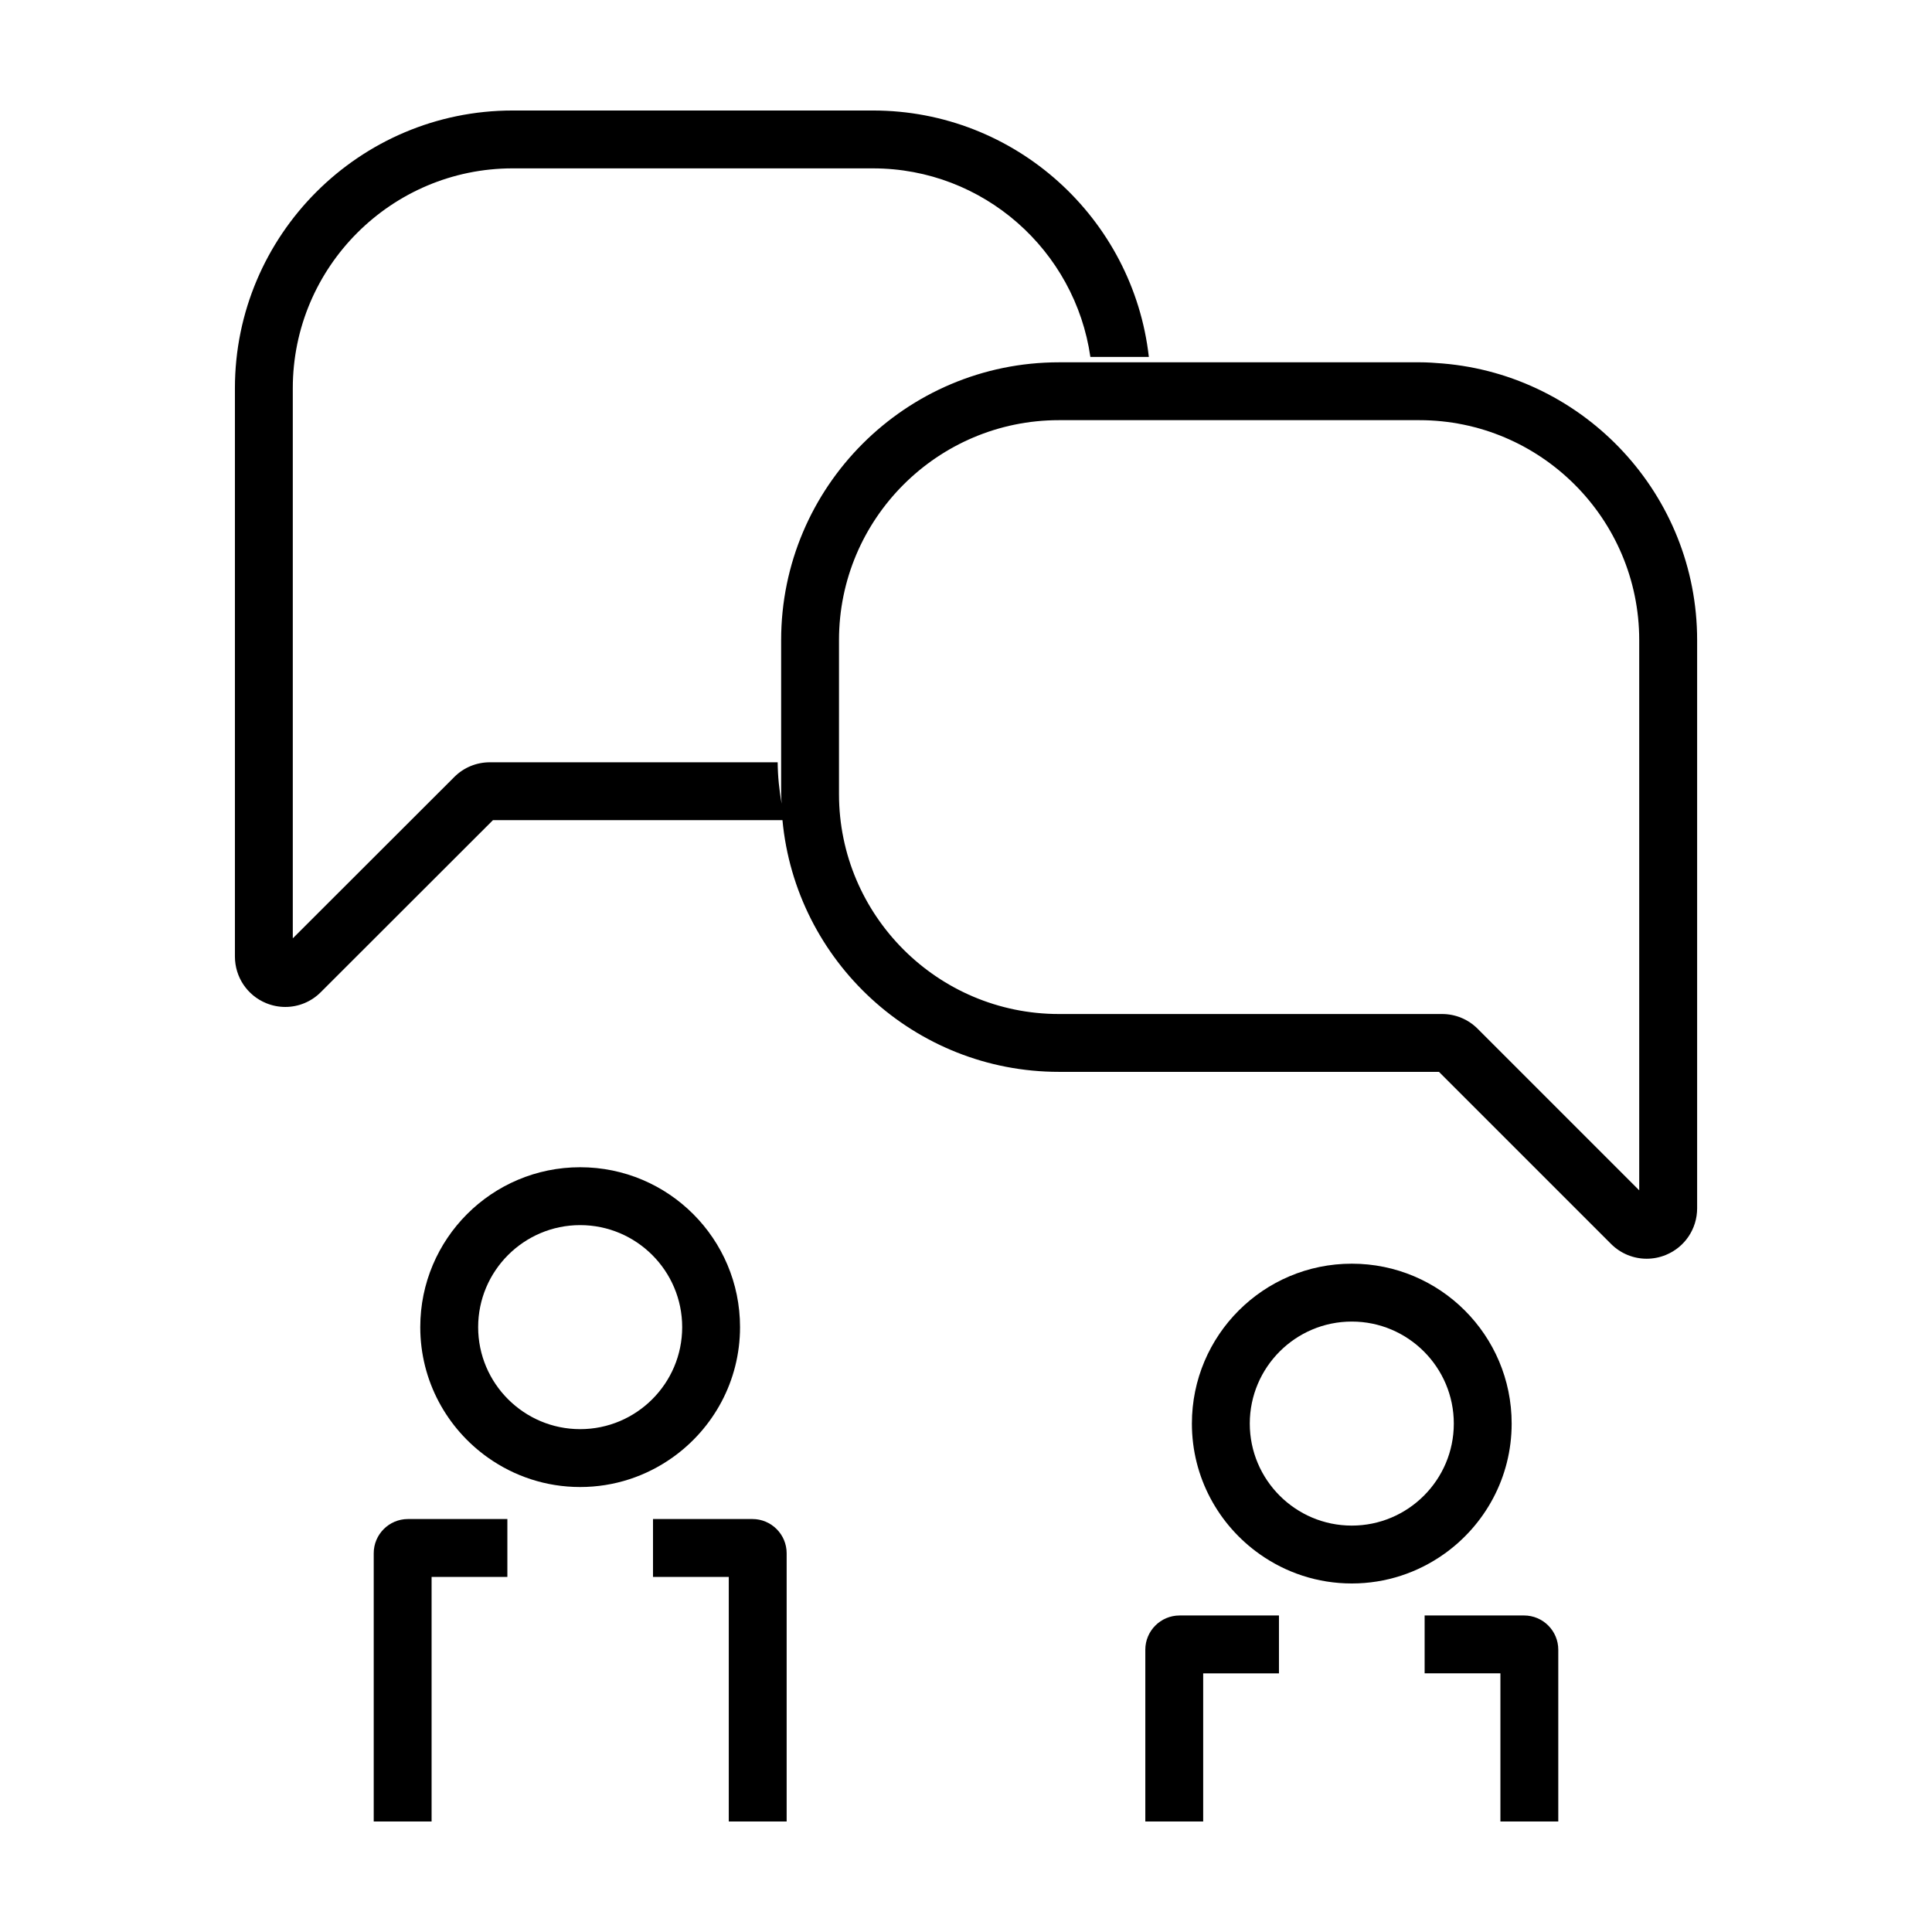 <?xml version="1.0" encoding="UTF-8"?>
<!-- The Best Svg Icon site in the world: iconSvg.co, Visit us! https://iconsvg.co -->
<svg fill="#000000" width="800px" height="800px" version="1.1" viewBox="144 144 512 512" xmlns="http://www.w3.org/2000/svg">
 <g>
  <path d="m352.47 626.71v-71.082c0-5.004-4.07-9.07-9.07-9.07h-26.348v15.336h20.082v64.816z"/>
  <path d="m243.04 555.63v71.082h15.336v-64.816h20.082v-15.336h-26.348c-5.004 0-9.07 4.07-9.07 9.07z"/>
  <path d="m297.75 453.33c-23.402 0-42.375 18.969-42.375 42.375 0 14.305 7.109 26.922 17.961 34.598 6.902 4.883 15.312 7.773 24.41 7.773s17.508-2.891 24.41-7.773c10.852-7.672 17.961-20.293 17.961-34.598 0.008-23.402-18.965-42.375-42.367-42.375zm0 69.41c-14.906 0-27.035-12.125-27.035-27.035 0-14.906 12.125-27.035 27.035-27.035 14.906 0 27.035 12.125 27.035 27.035 0.004 14.906-12.121 27.035-27.035 27.035z"/>
  <path d="m556.96 626.71v-45.523c0-5.004-4.07-9.07-9.07-9.07h-26.348v15.336h20.082v39.258z"/>
  <path d="m447.52 581.19v45.523h15.336v-39.258h20.082v-15.336h-26.348c-5 0.004-9.07 4.07-9.07 9.07z"/>
  <path d="m502.24 478.89c-23.402 0-42.375 18.969-42.375 42.375 0 14.305 7.109 26.922 17.961 34.598 6.902 4.883 15.312 7.773 24.41 7.773 9.098 0 17.508-2.891 24.41-7.773 10.852-7.672 17.961-20.293 17.961-34.598 0.008-23.406-18.965-42.375-42.367-42.375zm0 69.41c-14.906 0-27.035-12.125-27.035-27.035 0-14.906 12.125-27.035 27.035-27.035 14.906 0 27.035 12.125 27.035 27.035 0.004 14.902-12.129 27.035-27.035 27.035z"/>
  <path d="m279.86 188.62h95.492c29.305 0 53.559 21.77 57.609 49.973h15.496c-4.137-36.688-35.324-65.309-73.105-65.309h-95.492c-40.586 0-73.605 33.02-73.605 73.605v150.58c0 5.457 3.25 10.312 8.281 12.379 1.648 0.676 3.371 1.004 5.074 1.004 3.481 0 6.883-1.371 9.426-3.941l45.609-45.57h76.715c3.496 37.363 35.004 66.711 73.27 66.711h100.71l45.605 45.605c2.559 2.559 5.961 3.918 9.438 3.918 1.723 0 3.465-0.332 5.129-1.023 5.012-2.074 8.246-6.918 8.246-12.344v-150.58c0-38.508-29.73-70.145-67.434-73.305-2.039-0.172-4.098-0.312-6.184-0.312l-95.512 0.004c-40.594 0-73.617 33.023-73.617 73.617v40.809c0 0.863 0.102 1.699 0.133 2.551-0.637-3.57-1.02-7.231-1.055-10.977l-76.25-0.004c-3.57 0-6.926 1.379-9.441 3.894l-42.805 42.762v-145.78c0-32.129 26.137-58.27 58.27-58.27zm86.484 125.01c0-32.137 26.145-58.281 58.281-58.281h95.504c32.137 0 58.281 26.145 58.281 58.281v145.82l-42.812-42.812c-2.519-2.523-5.875-3.914-9.445-3.914h-101.53c-32.137 0-58.281-26.145-58.281-58.281z"/>
 </g>
</svg>